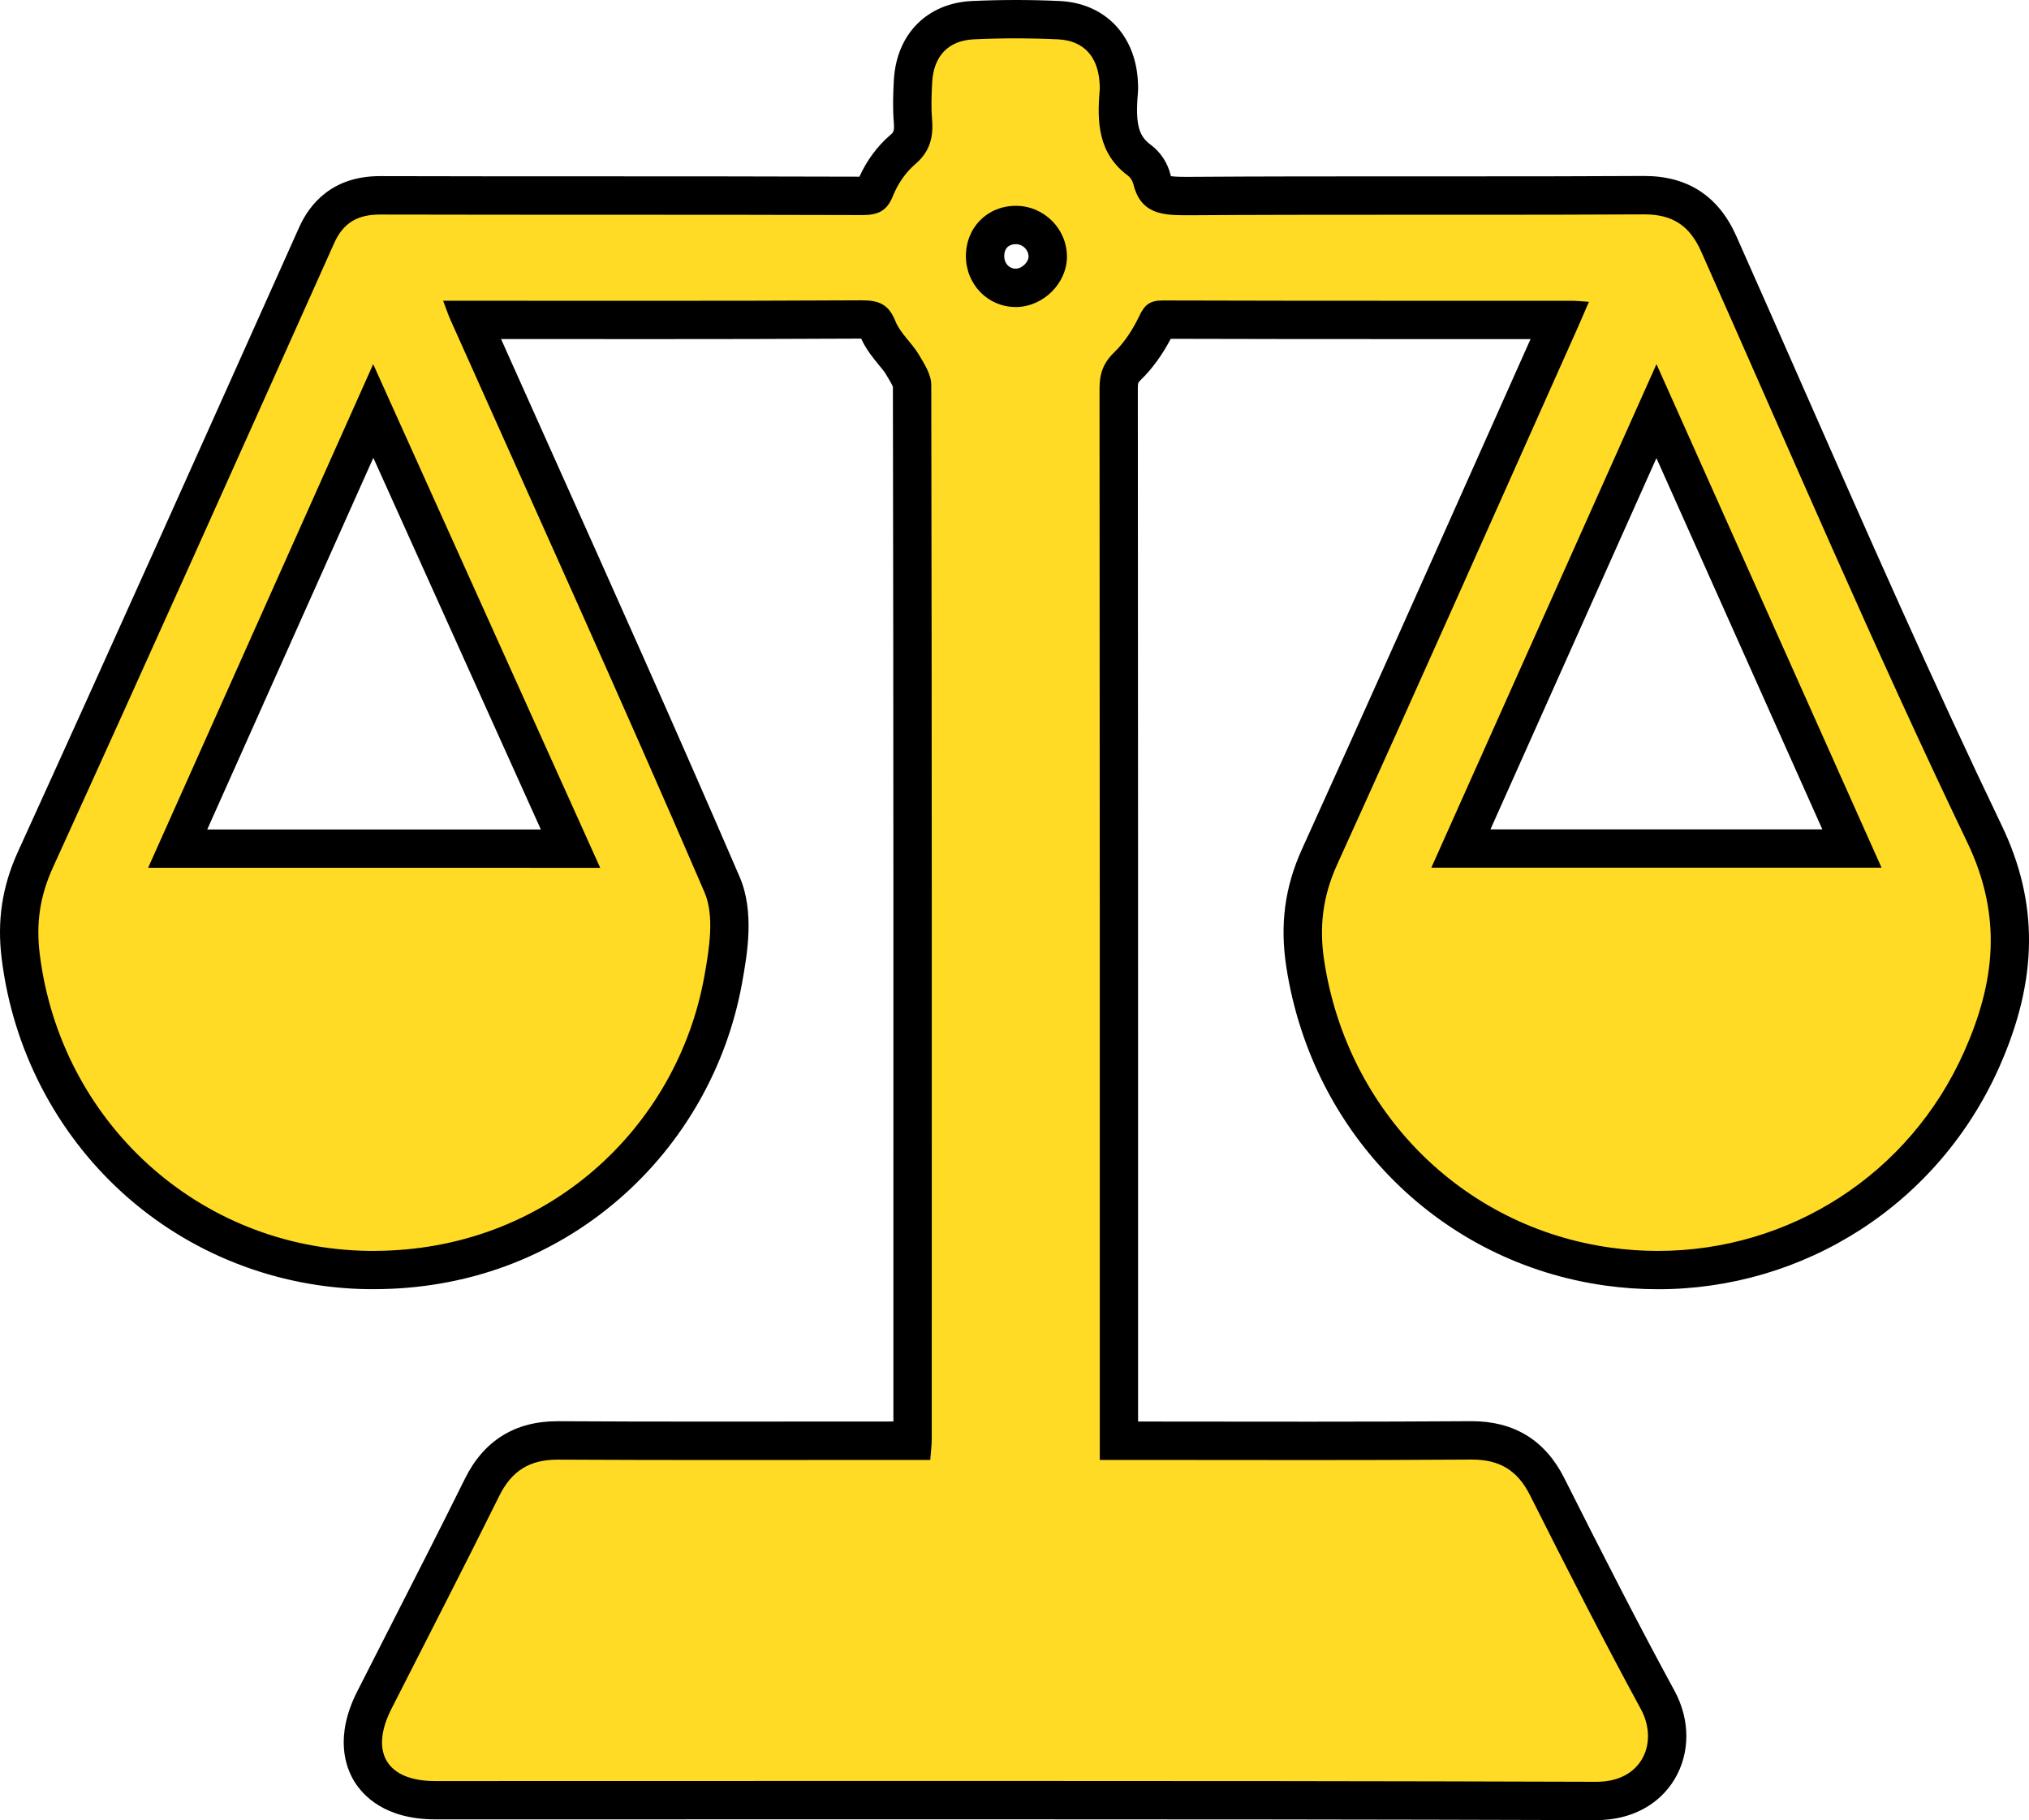 <?xml version="1.0" encoding="UTF-8"?> <svg xmlns="http://www.w3.org/2000/svg" viewBox="0 0 582.02 522"> <defs> <style>.d{fill:#ffdb26;}</style> </defs> <g id="a"></g> <g id="b"> <g id="c"> <g> <path class="d" d="M457.88,516.5c-64.37-.21-126.89-.24-179.56-.24-23.6,0-47.2,0-70.79,.01-23.6,0-47.19,.01-70.79,.01h-11.93c-11.08,0-16.16-4.49-18.47-8.25-2.33-3.79-4.04-10.41,1.04-20.42,3.31-6.54,6.65-13.07,9.98-19.6,6.92-13.56,14.07-27.57,20.93-41.43,4.49-9.07,11.57-13.48,21.64-13.48h.2c13.21,.07,27.75,.11,45.75,.11,8.94,0,17.88,0,26.81-.02,8.94,0,17.88-.02,26.82-.02h2.25c0-.23,.01-.46,.01-.69v-11.96c.02-95.11,.04-193.45-.14-290.17,0-1.21-1.5-3.7-2.49-5.35l-.34-.56c-.62-1.04-1.51-2.12-2.46-3.27-1.64-1.99-3.49-4.24-4.63-7.09-.8-1.99-.98-2.47-4.43-2.47h-.15c-21.67,.12-43.05,.14-59.26,.14-8.95,0-17.9,0-26.84-.01-8.59,0-17.19-.01-25.78-.01,5.58,12.5,11.18,24.98,16.78,37.47,18.25,40.7,37.13,82.79,55.09,124.46,3.41,7.92,2.1,17.42,.33,27.28-4.11,22.83-16.03,43.73-33.55,58.85-18.52,15.98-41.61,24.43-66.77,24.43-.48,0-.95,0-1.43,0-24.88-.32-48.65-9.64-66.92-26.25-18.11-16.46-29.77-39.06-32.83-63.65-1.24-9.94,.11-18.79,4.23-27.83,26.88-58.99,53.83-119.15,79.9-177.32l.75-1.68c3.45-7.71,9.4-11.46,18.16-11.46,20.56,.05,41.05,.05,61.54,.05,25.14,0,51.14,.01,76.72,.1h0c2.97,0,3.07-.27,3.76-2,1.74-4.36,4.62-8.46,7.92-11.26,2.49-2.12,3.26-4.27,2.94-8.22-.32-3.93-.18-7.81,.02-11.42,.57-10.33,7.15-17.04,17.16-17.5,4.09-.19,8.23-.29,12.33-.29s8.25,.1,12.33,.29c10.05,.47,16.47,6.98,17.18,17.44v.15c.07,.81,.14,1.83,.04,2.95-.8,9.07-.09,15.19,5.9,19.63,1.73,1.28,3.07,3.32,3.59,5.44,.94,3.86,2,4.83,9.6,4.83h1.19c20.1-.14,40.45-.15,57.95-.15h19.88c19.57,0,35.98-.02,52.49-.11h.2c10.3,0,17.07,4.43,21.3,13.95,6.38,14.35,12.82,28.96,19.04,43.09,18.29,41.55,37.21,84.51,57.16,126.07,10.04,20.91,9.82,40.83-.71,64.58-16.31,36.79-52.79,60.57-92.95,60.57-4.76,0-9.57-.33-14.31-1-44.84-6.24-79.73-41.07-86.82-86.66-1.73-11.12-.44-20.92,4.07-30.83,17.47-38.47,34.97-77.7,51.9-115.65,5.7-12.78,11.4-25.57,17.12-38.34h-40.69c-22.09,0-47.8,0-73.35-.09h0c-.58,0-.89,.05-1.02,.08-.1,.12-.32,.44-.64,1.13-2.27,4.82-5.18,9.02-8.4,12.14-1.91,1.85-2.53,3.39-2.52,6.35,.08,84.44,.08,170.3,.07,253.33v48.5h1.6c8.93,0,17.87,0,26.8,.02,8.93,0,17.86,.02,26.79,.02,18.02,0,32.58-.04,45.79-.13h.26c10.05,0,17.12,4.35,21.62,13.3,11.49,22.86,21.28,42,31.68,61.12,3.59,6.6,3.65,14.03,.17,19.89-3.44,5.78-9.89,9.1-17.7,9.1h-.09ZM163.66,243.38l-56.59-125.52-56.1,125.52h112.69Zm367.58-.03l-56.08-125.45-56.1,125.45h112.18ZM291.4,64.53c-2.48,0-4.73,.89-6.34,2.51-1.63,1.64-2.52,3.95-2.49,6.49,.04,5.06,3.89,9.02,8.76,9.02h.24c4.69-.12,8.97-4.38,8.99-8.92,.01-4.99-4.07-9.08-9.1-9.1l-.05-5.5v5.5Z"></path> <path d="M291.38,11c4.03,0,8.06,.09,12.07,.28,7.37,.34,11.44,4.89,11.95,12.32,.05,.75,.11,1.5,.05,2.24-.82,9.34-.38,18.24,8.1,24.53,.7,.52,1.31,1.47,1.52,2.33,2.05,8.41,7.9,9.03,14.95,9.03,.4,0,.81,0,1.22,0,19.25-.13,38.5-.14,57.75-.14,6.74,0,13.47,0,20.21,0,17.45,0,34.9-.01,52.35-.11,.06,0,.11,0,.17,0,8.19,0,13.01,3.34,16.28,10.69,25.16,56.56,49.49,113.52,76.27,169.31,10.3,21.45,7.9,40.4-.78,59.97-15.75,35.53-50.32,57.3-87.92,57.3-4.49,0-9.01-.31-13.55-.94-42.55-5.92-75.45-38.97-82.14-82.06-1.52-9.76-.51-18.57,3.64-27.72,23.28-51.25,46.1-102.72,69.07-154.11,.97-2.18,1.9-4.38,3.2-7.36-2.3-.15-3.59-.3-4.88-.3-5.51,0-11.02,0-16.53,0-9.34,0-18.68,0-28.02,0-24.28,0-48.56-.01-72.85-.09h-.05c-3.52,0-5.11,1.19-6.61,4.36-1.8,3.82-4.24,7.61-7.25,10.53-3.13,3.03-4.2,6.09-4.2,10.31,.09,99.96,.07,199.93,.07,299.89v7.43h7.1c17.86,0,35.73,.04,53.59,.04,15.28,0,30.55-.03,45.83-.14,.07,0,.15,0,.22,0,7.99,0,13.09,3.09,16.7,10.27,10.33,20.55,20.77,41.07,31.76,61.28,5.12,9.41,.59,20.86-12.7,20.86h-.08c-59.8-.2-119.63-.24-179.43-.24-47.27,0-94.53,.03-141.8,.03-3.96,0-7.9,0-11.86,0-13.84,0-18.83-8.25-12.53-20.69,10.32-20.35,20.81-40.62,30.93-61.07,3.56-7.2,8.72-10.42,16.71-10.42,.05,0,.11,0,.17,0,15.29,.08,30.58,.11,45.86,.11,17.85,0,35.7-.03,53.56-.03,2.23,0,4.46,0,7.34,0,.17-2.28,.43-4.23,.43-6.19,.02-100.71,.05-201.42-.14-302.14,0-2.92-1.99-6.03-3.6-8.72-2-3.35-5.3-6.06-6.71-9.58-1.91-4.79-4.73-5.93-9.55-5.93-.06,0-.12,0-.18,0-19.78,.11-39.56,.14-59.34,.14-17.85,0-35.71-.02-53.56-.02h-7.08c.86,2.25,1.4,3.92,2.12,5.52,24.41,54.64,49.15,109.14,72.84,164.09,2.94,6.81,1.38,16.25-.03,24.13-7.82,43.43-45.16,78.75-94.91,78.75-.45,0-.91,0-1.36,0-48.91-.63-88.41-37.2-94.37-85.08-1.1-8.85,.03-16.66,3.78-24.88,27.14-59.57,53.9-119.3,80.67-179.04,2.66-5.94,6.83-8.21,13.14-8.21h.06c46.06,.11,92.12,0,138.18,.15h.1c4.44,0,7.04-1.06,8.8-5.46,1.34-3.37,3.62-6.77,6.37-9.1,4.22-3.59,5.28-7.72,4.86-12.86-.29-3.53-.17-7.12,.03-10.66,.41-7.43,4.55-11.97,11.93-12.32,4.02-.19,8.04-.28,12.07-.28m-.06,77.05c.13,0,.25,0,.38,0,7.68-.2,14.32-6.87,14.34-14.4,.02-8-6.54-14.58-14.57-14.62h-.08c-8.22,0-14.4,6.27-14.33,14.55,.07,8.1,6.39,14.47,14.26,14.47m119.25,160.8h129.14c-21.52-48.14-42.77-95.68-64.56-144.42-21.85,48.87-43.1,96.38-64.59,144.42m-368.09,.03H172.17c-21.67-48.07-43.09-95.59-65.12-144.45-21.87,48.92-43.07,96.37-64.56,144.45M291.38,0c-4.18,0-8.41,.1-12.58,.29-12.87,.6-21.67,9.51-22.4,22.69-.21,3.8-.36,7.91-.01,12.17,.21,2.54-.15,2.85-1.02,3.58-3.64,3.09-6.74,7.29-8.84,11.94-25.31-.09-51.02-.09-75.89-.1-20.18,0-41.05,0-61.57-.06h-.09c-13.71,0-20.18,8-23.18,14.71l-.9,2.01C58.89,125.3,31.99,185.34,5.17,244.21c-4.56,10.01-6.05,19.8-4.68,30.79,3.22,25.89,15.51,49.69,34.59,67.04,19.27,17.51,44.32,27.34,70.55,27.68,.5,0,1,0,1.5,0,26.5,0,50.83-8.91,70.36-25.76,18.47-15.94,31.04-37.97,35.37-62.04,1.46-8.1,3.66-20.33-.69-30.43-17.97-41.7-36.85-83.8-55.11-124.51-4.45-9.91-8.89-19.82-13.33-29.74,5.75,0,11.49,0,17.24,0,8.93,0,17.86,.01,26.79,.01,16.22,0,37.6-.02,59.27-.14,1.44,3.16,3.44,5.57,5.07,7.55,.81,.99,1.58,1.92,1.99,2.6l.34,.58c.54,.89,1.4,2.33,1.7,3.08,.18,96.77,.16,195.14,.14,290.29v6.46c-7.85,0-15.7,0-23.56,.01-8.92,0-17.85,.02-26.77,.02-18.03,0-32.59-.03-45.8-.11h-.23c-12.2,0-21.14,5.56-26.57,16.54-6.84,13.83-13.99,27.83-20.9,41.37-3.33,6.53-6.67,13.07-9.98,19.61-6.55,12.93-3.33,21.7-.82,25.79,2.49,4.06,8.82,10.87,23.16,10.87h11.86c23.63,0,47.27,0,70.9-.01,23.63,0,47.26-.01,70.9-.01,52.6,0,115.05,.03,179.39,.24h.11c9.8,0,17.97-4.3,22.43-11.79,4.48-7.54,4.46-17.01-.07-25.33-10.36-19.05-20.12-38.15-31.6-60.96-5.45-10.84-14.38-16.33-26.53-16.33h-.29c-13.21,.09-27.75,.14-45.75,.14-8.93,0-17.86-.01-26.78-.02-7.64,0-15.27-.02-22.91-.02v-42.91c0-83.06,0-168.95-.07-253.42,0-1.57,.1-1.67,.85-2.4,3.24-3.14,6.18-7.18,8.58-11.78,22.19,.07,44.32,.08,70.53,.08h28.02c1.56,0,3.12,0,4.67,0-4.56,10.2-9.11,20.41-13.66,30.61-16.92,37.94-34.42,77.16-51.88,115.61-4.97,10.94-6.4,21.73-4.5,33.95,7.46,48.01,44.23,84.68,91.5,91.27,4.99,.69,10.06,1.05,15.07,1.05,20.71,0,40.81-5.91,58.12-17.08,17.53-11.32,31.31-27.48,39.86-46.76,11.09-25.02,11.29-47,.64-69.19-19.91-41.48-38.81-84.4-57.08-125.91-6.22-14.14-12.66-28.75-19.05-43.11-5.08-11.43-13.94-17.22-26.33-17.22h-.23c-16.48,.09-32.82,.11-52.29,.11h-20.21c-17.44,0-37.72,0-57.82,.14-.39,0-.77,0-1.15,0-2.23,0-3.47-.09-4.15-.2-.04-.12-.08-.26-.12-.43-.82-3.39-2.89-6.51-5.66-8.56-3.11-2.3-4.54-5.21-3.7-14.72,.14-1.55,.05-2.86-.02-3.82v-.14c-.9-13.11-9.7-21.97-22.42-22.56-4.17-.19-8.4-.29-12.58-.29h0Zm-.06,77.05c-1.84,0-3.24-1.53-3.26-3.57,0-1.08,.3-1.97,.9-2.57,.57-.58,1.42-.89,2.43-.89,2,0,3.66,1.65,3.65,3.59,0,1.46-1.77,3.39-3.63,3.44h-.09ZM59.45,237.88l47.64-106.59,48.05,106.59H59.45Zm368.09-.03l22.64-50.63,24.97-55.84,11.3,25.28,36.29,81.19h-95.21Z"></path> </g> </g> </g> </svg> 